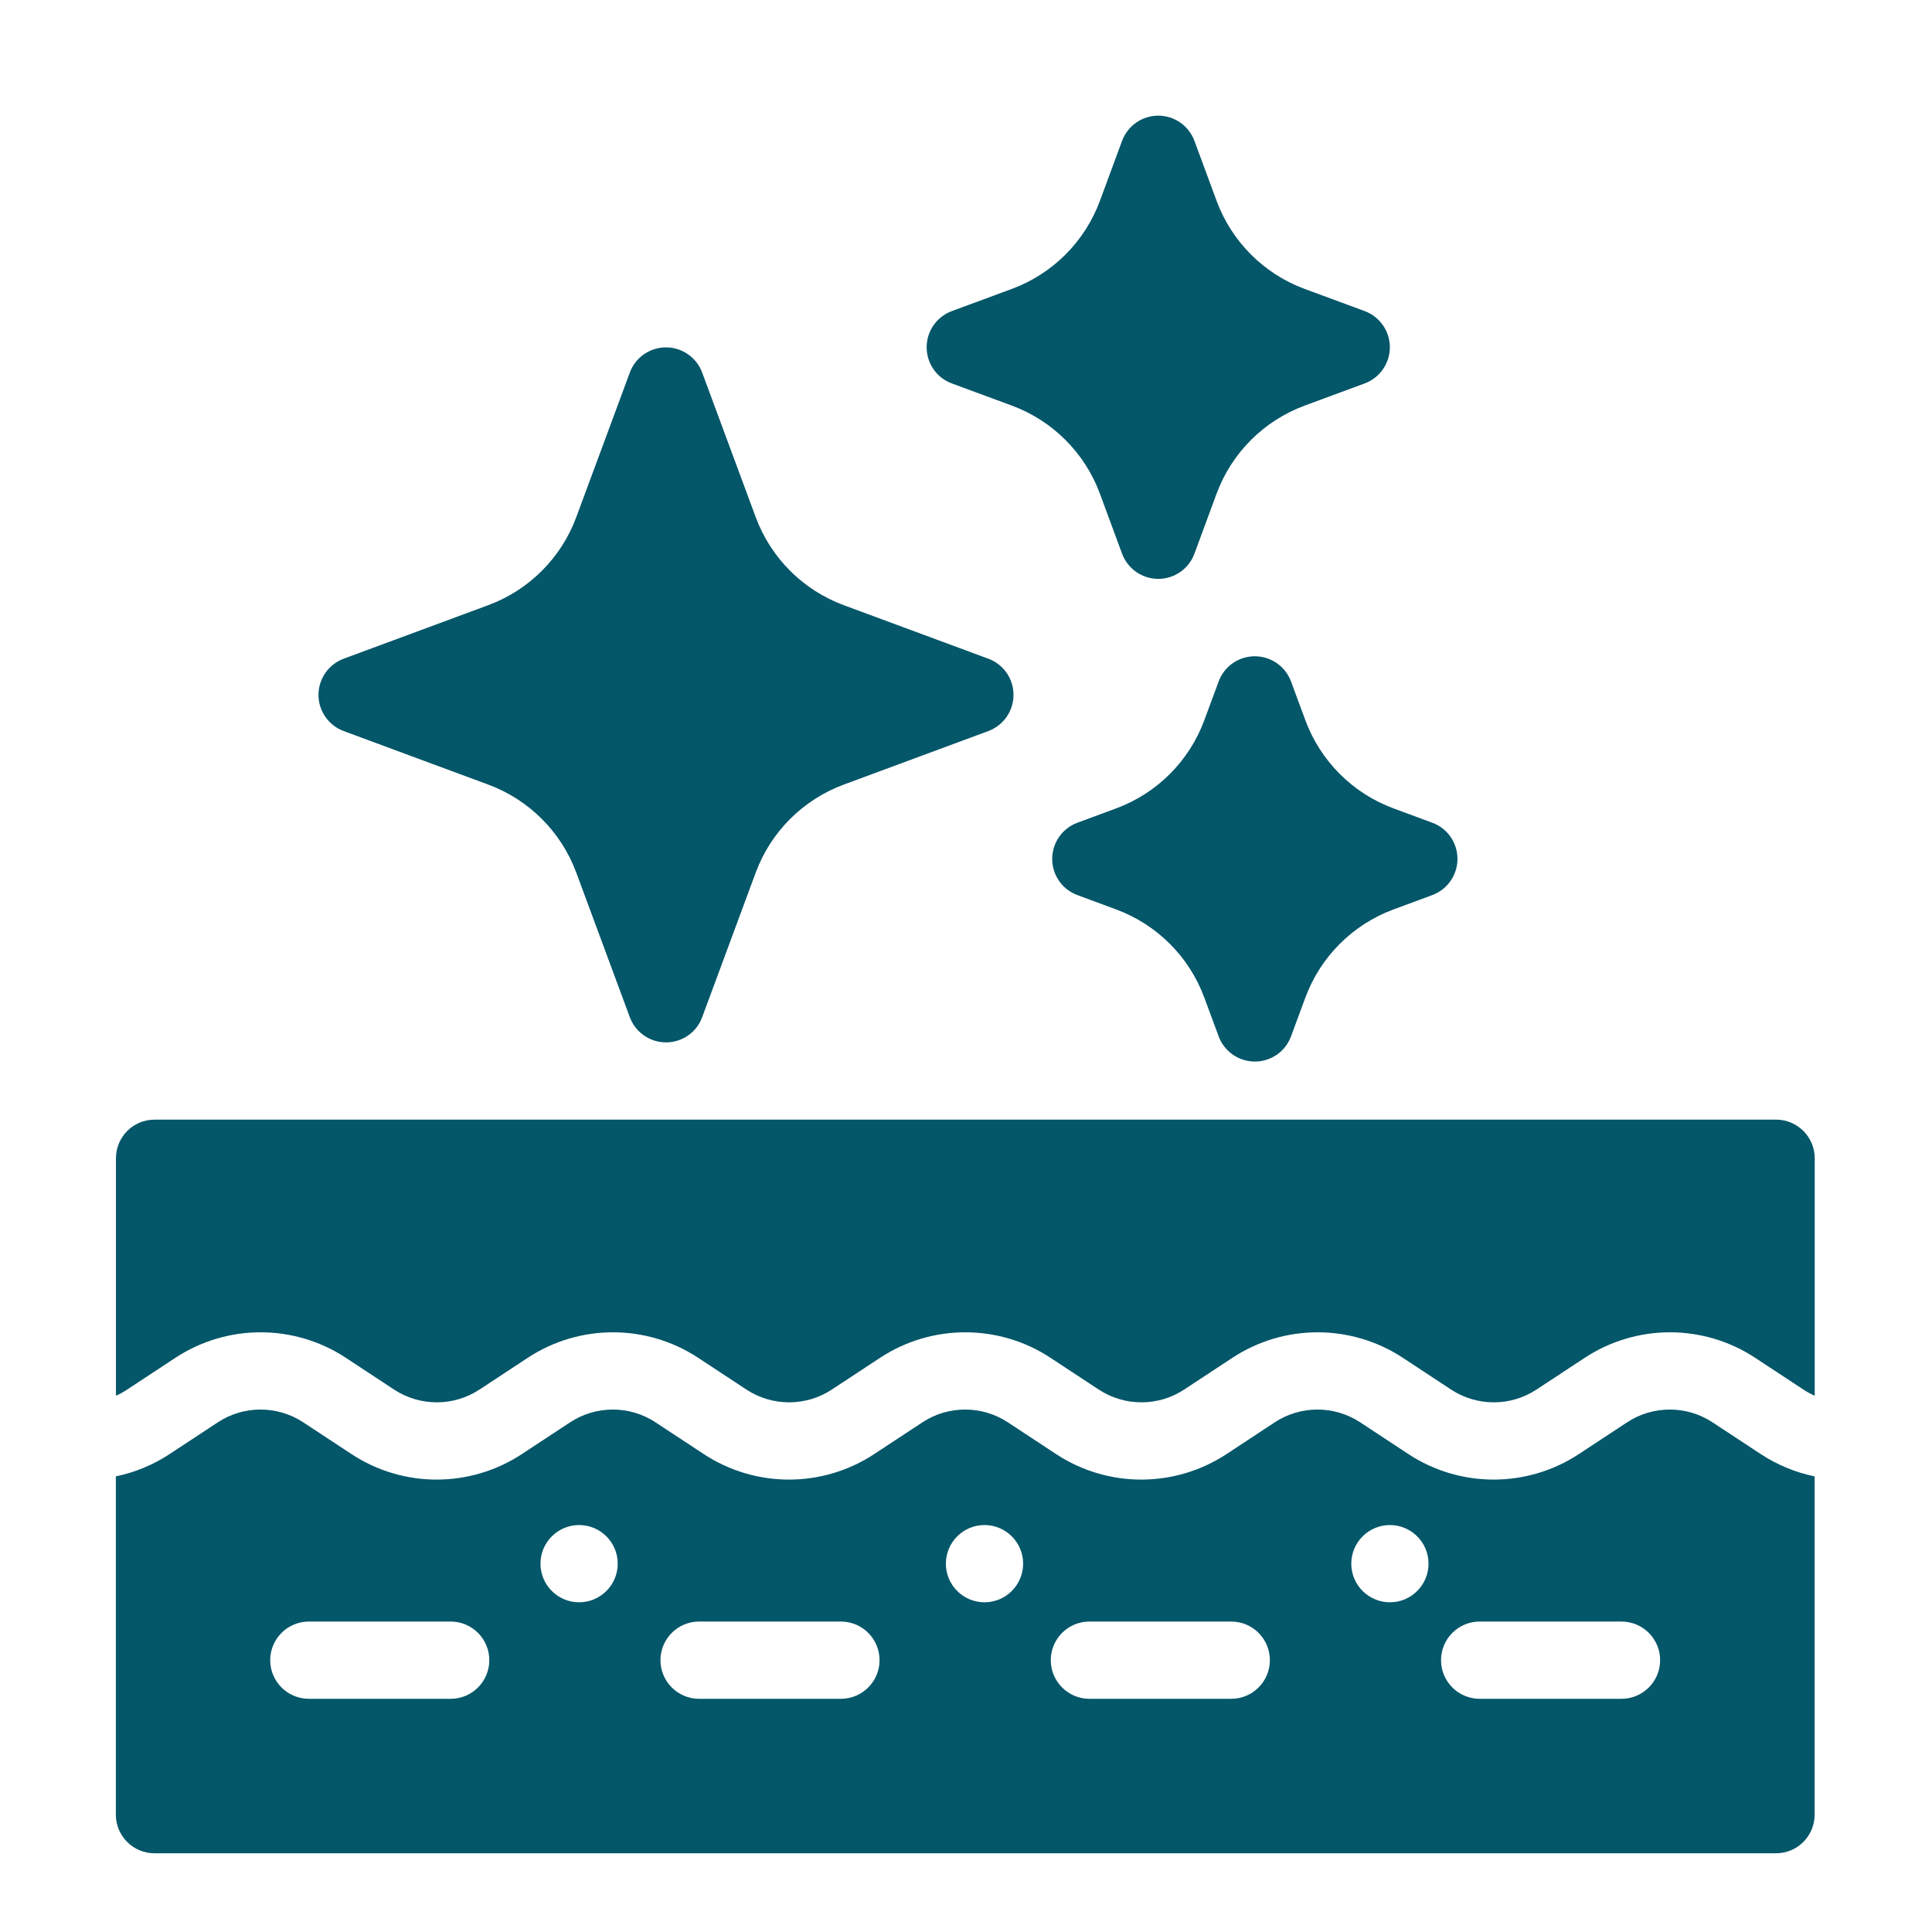 <svg xmlns="http://www.w3.org/2000/svg" viewBox="0 0 128 128" version="1.1" height="128pt" width="128pt">
 <path fill-rule="evenodd" fill="#045669" d="m7.676 97.816v22.41c0 1.41 1.145 2.559 2.559 2.559h107.43c1.414 0 2.559-1.145 2.559-2.559v-22.41c-1.25-0.262-2.461-0.75-3.566-1.477-1.039-0.684-2.156-1.422-3.199-2.106-1.719-1.129-3.945-1.129-5.66 0l-3.199 2.106c-3.426 2.25-7.859 2.25-11.285 0-1.039-0.684-2.156-1.422-3.199-2.106-1.719-1.129-3.945-1.129-5.66 0l-3.199 2.106c-3.426 2.25-7.859 2.25-11.285 0-1.039-0.684-2.156-1.422-3.199-2.106-1.719-1.129-3.945-1.129-5.66 0l-3.199 2.106c-3.426 2.25-7.859 2.25-11.285 0-1.039-0.684-2.156-1.422-3.199-2.106-1.719-1.129-3.945-1.129-5.66 0l-3.199 2.106c-3.426 2.25-7.859 2.25-11.281 0-1.039-0.684-2.156-1.422-3.199-2.106-1.719-1.129-3.945-1.129-5.66 0l-3.199 2.106c-1.105 0.727-2.316 1.219-3.566 1.477zm64.5 14.734h9.398c1.41 0 2.559-1.145 2.559-2.559 0-1.41-1.145-2.559-2.559-2.559h-9.398c-1.41 0-2.559 1.145-2.559 2.559 0 1.41 1.145 2.559 2.559 2.559zm25.855 0h9.398c1.41 0 2.559-1.145 2.559-2.559 0-1.41-1.145-2.559-2.559-2.559h-9.398c-1.41 0-2.559 1.145-2.559 2.559 0 1.41 1.145 2.559 2.559 2.559zm-77.57 0h9.398c1.41 0 2.559-1.145 2.559-2.559 0-1.41-1.145-2.559-2.559-2.559h-9.398c-1.41 0-2.559 1.145-2.559 2.559 0 1.41 1.145 2.559 2.559 2.559zm25.855 0h9.398c1.41 0 2.559-1.145 2.559-2.559 0-1.41-1.145-2.559-2.559-2.559h-9.398c-1.41 0-2.559 1.145-2.559 2.559 0 1.41 1.145 2.559 2.559 2.559zm-7.949-11.512c1.41 0 2.559 1.145 2.559 2.559 0 1.41-1.145 2.559-2.559 2.559-1.41 0-2.559-1.145-2.559-2.559 0-1.41 1.145-2.559 2.559-2.559zm26.859 0c1.41 0 2.559 1.145 2.559 2.559 0 1.41-1.145 2.559-2.559 2.559-1.41 0-2.559-1.145-2.559-2.559 0-1.41 1.145-2.559 2.559-2.559zm26.859 0c1.41 0 2.559 1.145 2.559 2.559 0 1.41-1.145 2.559-2.559 2.559-1.41 0-2.559-1.145-2.559-2.559 0-1.41 1.145-2.559 2.559-2.559zm-84.41-8.566c0.262-0.113 0.512-0.25 0.75-0.41l3.199-2.106c3.426-2.25 7.859-2.25 11.285 0 1.039 0.684 2.156 1.422 3.199 2.106 1.719 1.129 3.945 1.129 5.66 0l3.199-2.106c3.426-2.25 7.859-2.25 11.285 0 1.039 0.684 2.156 1.422 3.199 2.106 1.719 1.129 3.945 1.129 5.66 0l3.199-2.106c3.426-2.25 7.859-2.25 11.285 0 1.039 0.684 2.156 1.422 3.199 2.106 1.719 1.129 3.945 1.129 5.66 0l3.199-2.106c3.426-2.25 7.859-2.25 11.285 0 1.039 0.684 2.156 1.422 3.199 2.106 1.719 1.129 3.945 1.129 5.66 0l3.199-2.106c3.426-2.25 7.859-2.25 11.285 0 1.039 0.684 2.156 1.422 3.199 2.106 0.238 0.16 0.496 0.297 0.75 0.41v-15.734c0-1.41-1.145-2.559-2.559-2.559h-107.43c-1.414 0-2.559 1.145-2.559 2.559v15.734zm77.859-47.32c-0.371-1.004-1.328-1.672-2.398-1.672-1.07 0-2.031 0.664-2.398 1.672 0 0-0.426 1.148-0.953 2.574-1 2.699-3.129 4.828-5.828 5.828-1.426 0.531-2.574 0.953-2.574 0.953-1.004 0.371-1.672 1.328-1.672 2.398s0.664 2.031 1.672 2.398c0 0 1.148 0.426 2.574 0.953 2.699 1 4.828 3.129 5.828 5.828 0.523 1.426 0.953 2.574 0.953 2.574 0.371 1.004 1.328 1.672 2.398 1.672 1.07 0 2.031-0.664 2.398-1.672 0 0 0.426-1.148 0.953-2.574 1-2.699 3.129-4.828 5.828-5.828 1.426-0.523 2.574-0.953 2.574-0.953 1.004-0.371 1.672-1.328 1.672-2.398s-0.664-2.031-1.672-2.398c0 0-1.148-0.426-2.574-0.953-2.699-1-4.828-3.129-5.828-5.828-0.531-1.426-0.953-2.574-0.953-2.574zm-39.012-20.465c-0.371-1.004-1.328-1.672-2.398-1.672s-2.031 0.664-2.398 1.672c0 0-1.961 5.297-3.547 9.578-1 2.699-3.129 4.828-5.828 5.828-4.285 1.586-9.578 3.547-9.578 3.547-1.004 0.371-1.672 1.328-1.672 2.398 0 1.07 0.664 2.023 1.672 2.398 0 0 5.297 1.961 9.578 3.547 2.699 1 4.828 3.129 5.828 5.828 1.586 4.285 3.547 9.578 3.547 9.578 0.371 1.004 1.328 1.672 2.398 1.672s2.031-0.664 2.398-1.672c0 0 1.961-5.297 3.547-9.578 1-2.699 3.129-4.828 5.828-5.828 4.285-1.586 9.578-3.547 9.578-3.547 1.004-0.371 1.672-1.328 1.672-2.398 0-1.07-0.664-2.031-1.672-2.398 0 0-5.297-1.961-9.578-3.547-2.699-1-4.828-3.129-5.828-5.828-1.586-4.285-3.547-9.578-3.547-9.578zm32.613-15.352c-0.371-1.004-1.328-1.672-2.398-1.672-1.07 0-2.023 0.664-2.398 1.672 0 0-0.699 1.895-1.469 3.977-1 2.699-3.129 4.828-5.828 5.828-2.078 0.77-3.977 1.469-3.977 1.469-1.004 0.371-1.672 1.328-1.672 2.398 0 1.07 0.664 2.031 1.672 2.398 0 0 1.895 0.699 3.977 1.469 2.699 1 4.828 3.129 5.828 5.828 0.77 2.078 1.469 3.977 1.469 3.977 0.371 1.004 1.328 1.672 2.398 1.672 1.07 0 2.031-0.664 2.398-1.672 0 0 0.699-1.895 1.469-3.977 1-2.699 3.129-4.828 5.828-5.828 2.078-0.77 3.977-1.469 3.977-1.469 1.004-0.371 1.672-1.328 1.672-2.398 0-1.07-0.664-2.023-1.672-2.398 0 0-1.895-0.699-3.977-1.469-2.699-1-4.828-3.129-5.828-5.828-0.77-2.078-1.469-3.977-1.469-3.977z"></path>
</svg>
